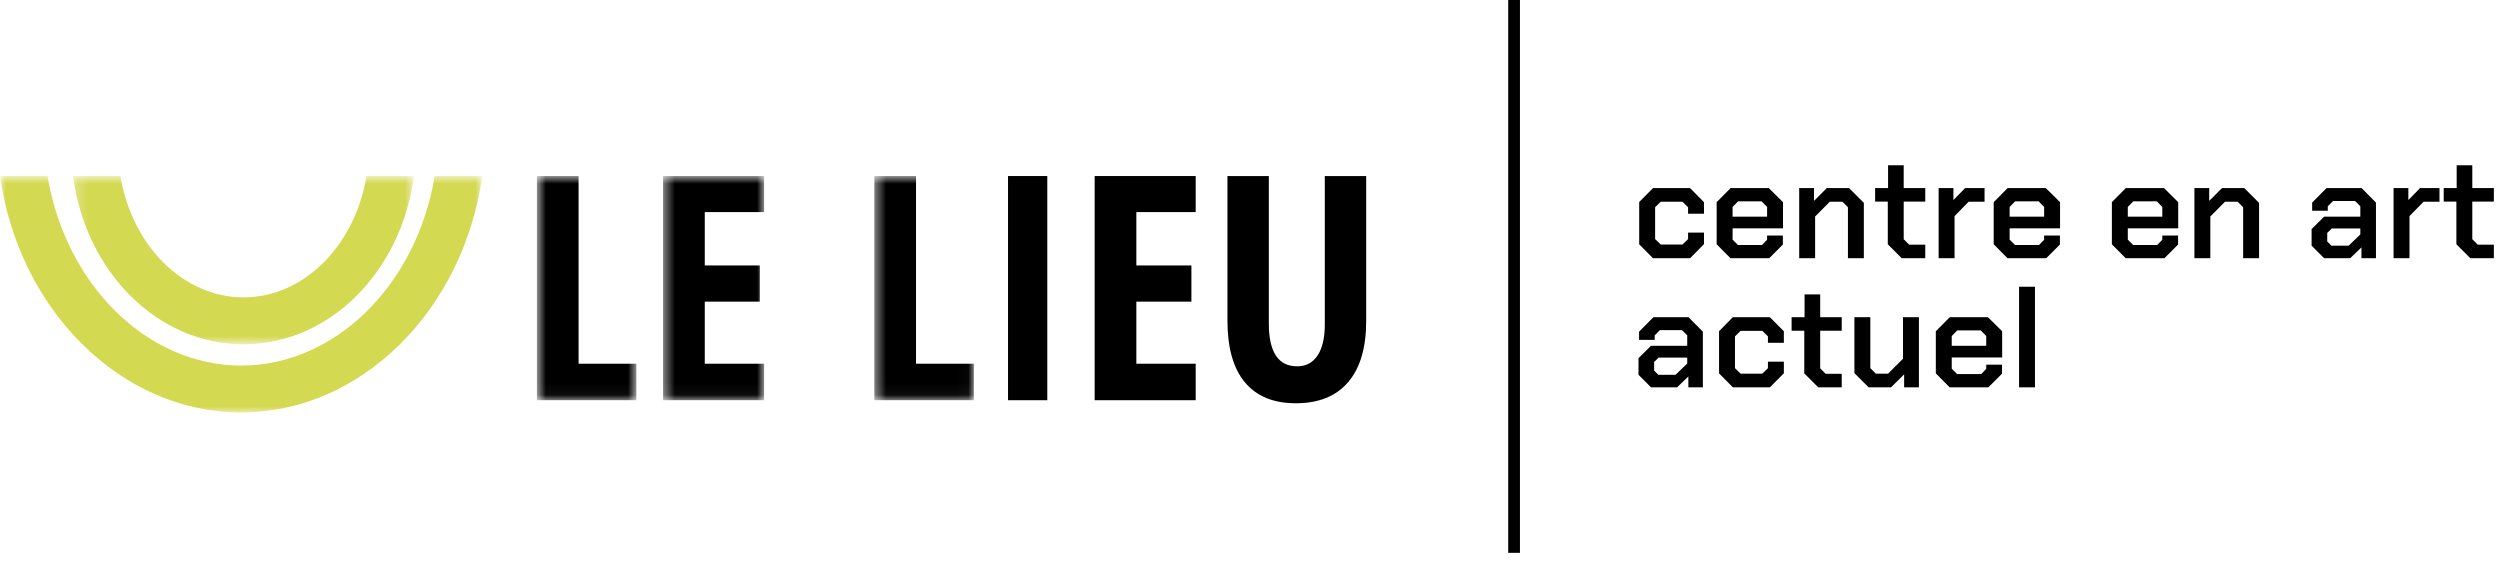 <?xml version="1.0" encoding="UTF-8"?>
<svg width="213px" height="48px" viewBox="0 0 213 48" version="1.1" xmlns="http://www.w3.org/2000/svg" xmlns:xlink="http://www.w3.org/1999/xlink">
    <!-- Generator: Sketch 53.2 (72643) - https://sketchapp.com -->
    <title>Group 13</title>
    <desc>Created with Sketch.</desc>
    <defs>
        <polygon id="path-1" points="0 0.854 41.088 0.854 41.088 21 0 21"></polygon>
        <polygon id="path-3" points="0.223 0.854 29.266 0.854 29.266 15.19 0.223 15.19"></polygon>
        <polygon id="path-5" points="0.743 0.854 9.22 0.854 9.22 19.952 0.743 19.952"></polygon>
        <polygon id="path-7" points="0.494 0.854 9.102 0.854 9.102 19.952 0.494 19.952"></polygon>
        <polygon id="path-9" points="0.493 0.854 8.972 0.854 8.972 19.952 0.493 19.952"></polygon>
        <polygon id="path-11" points="-5.68434189e-14 35.146 116.399 35.146 116.399 15 -5.68434189e-14 15"></polygon>
    </defs>
    <g id="FINAL" stroke="none" stroke-width="1" fill="none" fill-rule="evenodd">
        <g id="Artboard-Copy-3" transform="translate(-30, -46)">
            <g id="Group-13" transform="translate(30, 46)">
                <path d="M129,0.5 L129,46.601" id="Line" stroke="#000000" stroke-linecap="square"></path>
                <path d="M139.66,20.812 L139.66,17.212 L140.836,16.024 L143.992,16.024 L145.18,17.224 L145.18,18.208 L143.824,18.208 L143.824,17.656 L143.344,17.188 L141.496,17.188 L141.016,17.656 L141.016,20.368 L141.496,20.836 L143.344,20.836 L143.824,20.368 L143.824,19.816 L145.18,19.816 L145.18,20.8 L143.992,22 L140.836,22 L139.66,20.812 Z M146.26,20.812 L146.26,17.224 L147.448,16.024 L150.7,16.024 L151.912,17.224 L151.912,19.456 L147.616,19.456 L147.616,20.416 L148.072,20.872 L150.124,20.872 L150.556,20.428 L150.556,20.068 L151.9,20.068 L151.9,20.836 L150.736,22 L147.436,22 L146.26,20.812 Z M150.556,18.46 L150.556,17.632 L150.088,17.152 L148.084,17.152 L147.616,17.632 L147.616,18.46 L150.556,18.46 Z M153.292,16.024 L154.552,16.024 L154.552,17.116 L155.644,16.024 L157.54,16.024 L158.8,17.284 L158.8,22 L157.444,22 L157.444,17.656 L156.976,17.188 L155.896,17.188 L154.648,18.448 L154.648,22 L153.292,22 L153.292,16.024 Z M160.84,20.812 L160.84,17.176 L159.76,17.176 L159.76,16.024 L160.864,16.024 L160.864,14.08 L162.196,14.08 L162.196,16.024 L164.032,16.024 L164.032,17.176 L162.196,17.176 L162.196,20.38 L162.664,20.848 L164.032,20.848 L164.032,22 L162.028,22 L160.84,20.812 Z M165.172,16.024 L166.432,16.024 L166.432,17.044 L167.428,16.024 L169.084,16.024 L169.084,17.188 L167.728,17.188 L166.528,18.412 L166.528,22 L165.172,22 L165.172,16.024 Z M169.864,20.812 L169.864,17.224 L171.052,16.024 L174.304,16.024 L175.516,17.224 L175.516,19.456 L171.22,19.456 L171.22,20.416 L171.676,20.872 L173.728,20.872 L174.16,20.428 L174.16,20.068 L175.504,20.068 L175.504,20.836 L174.34,22 L171.04,22 L169.864,20.812 Z M174.16,18.46 L174.16,17.632 L173.692,17.152 L171.688,17.152 L171.22,17.632 L171.22,18.46 L174.16,18.46 Z M179.932,20.812 L179.932,17.224 L181.12,16.024 L184.372,16.024 L185.584,17.224 L185.584,19.456 L181.288,19.456 L181.288,20.416 L181.744,20.872 L183.796,20.872 L184.228,20.428 L184.228,20.068 L185.572,20.068 L185.572,20.836 L184.408,22 L181.108,22 L179.932,20.812 Z M184.228,18.46 L184.228,17.632 L183.76,17.152 L181.756,17.152 L181.288,17.632 L181.288,18.46 L184.228,18.46 Z M186.964,16.024 L188.224,16.024 L188.224,17.116 L189.316,16.024 L191.212,16.024 L192.472,17.284 L192.472,22 L191.116,22 L191.116,17.656 L190.648,17.188 L189.568,17.188 L188.32,18.448 L188.32,22 L186.964,22 L186.964,16.024 Z M196.948,20.932 L196.948,19.516 L198.016,18.46 L201.1,18.46 L201.1,17.572 L200.656,17.128 L198.772,17.128 L198.328,17.572 L198.328,17.956 L196.996,17.956 L196.996,17.26 L198.22,16.024 L201.208,16.024 L202.432,17.26 L202.432,22 L201.196,22 L201.196,21.076 L200.236,22 L198.016,22 L196.948,20.932 Z M200.104,20.932 L201.1,19.972 L201.1,19.468 L198.664,19.468 L198.28,19.84 L198.28,20.572 L198.64,20.932 L200.104,20.932 Z M203.932,16.024 L205.192,16.024 L205.192,17.044 L206.188,16.024 L207.844,16.024 L207.844,17.188 L206.488,17.188 L205.288,18.412 L205.288,22 L203.932,22 L203.932,16.024 Z M209.284,20.812 L209.284,17.176 L208.204,17.176 L208.204,16.024 L209.308,16.024 L209.308,14.08 L210.64,14.08 L210.64,16.024 L212.476,16.024 L212.476,17.176 L210.64,17.176 L210.64,20.38 L211.108,20.848 L212.476,20.848 L212.476,22 L210.472,22 L209.284,20.812 Z M139.6,31.932 L139.6,30.516 L140.668,29.46 L143.752,29.46 L143.752,28.572 L143.308,28.128 L141.424,28.128 L140.98,28.572 L140.98,28.956 L139.648,28.956 L139.648,28.26 L140.872,27.024 L143.86,27.024 L145.084,28.26 L145.084,33 L143.848,33 L143.848,32.076 L142.888,33 L140.668,33 L139.6,31.932 Z M142.756,31.932 L143.752,30.972 L143.752,30.468 L141.316,30.468 L140.932,30.84 L140.932,31.572 L141.292,31.932 L142.756,31.932 Z M146.464,31.812 L146.464,28.212 L147.64,27.024 L150.796,27.024 L151.984,28.224 L151.984,29.208 L150.628,29.208 L150.628,28.656 L150.148,28.188 L148.3,28.188 L147.82,28.656 L147.82,31.368 L148.3,31.836 L150.148,31.836 L150.628,31.368 L150.628,30.816 L151.984,30.816 L151.984,31.8 L150.796,33 L147.64,33 L146.464,31.812 Z M153.724,31.812 L153.724,28.176 L152.644,28.176 L152.644,27.024 L153.748,27.024 L153.748,25.08 L155.08,25.08 L155.08,27.024 L156.916,27.024 L156.916,28.176 L155.08,28.176 L155.08,31.38 L155.548,31.848 L156.916,31.848 L156.916,33 L154.912,33 L153.724,31.812 Z M157.996,31.788 L157.996,27.024 L159.352,27.024 L159.352,31.368 L159.82,31.836 L160.864,31.836 L162.136,30.564 L162.136,27.024 L163.492,27.024 L163.492,33 L162.232,33 L162.232,31.896 L161.116,33 L159.208,33 L157.996,31.788 Z M164.932,31.812 L164.932,28.224 L166.12,27.024 L169.372,27.024 L170.584,28.224 L170.584,30.456 L166.288,30.456 L166.288,31.416 L166.744,31.872 L168.796,31.872 L169.228,31.428 L169.228,31.068 L170.572,31.068 L170.572,31.836 L169.408,33 L166.108,33 L164.932,31.812 Z M169.228,29.46 L169.228,28.632 L168.76,28.152 L166.756,28.152 L166.288,28.632 L166.288,29.46 L169.228,29.46 Z M172.024,24.432 L173.38,24.432 L173.38,33 L172.024,33 L172.024,24.432 Z" id="centreenartactuel" fill="#000000" fill-rule="nonzero"></path>
                <g id="Group-20" transform="translate(0, 14)">
                    <g id="Group-3" transform="translate(0, 0.146)">
                        <mask id="mask-2" fill="white">
                            <use xlink:href="#path-1"></use>
                        </mask>
                        <g id="Clip-2"></g>
                        <path d="M20.549,17 C12.534,17 5.592,10.12 4.05,0.854 L0,0.854 C1.628,12.369 10.382,21 20.549,21 C30.711,21 39.462,12.369 41.088,0.854 L37.038,0.854 C35.497,10.12 28.559,17 20.549,17" id="Fill-1" fill="#D4D952" mask="url(#mask-2)"></path>
                    </g>
                    <g id="Group-6" transform="translate(6, 0.146)">
                        <mask id="mask-4" fill="white">
                            <use xlink:href="#path-3"></use>
                        </mask>
                        <g id="Clip-5"></g>
                        <path d="M14.749,15.19 C22.032,15.19 28.189,9.059 29.266,0.853 L25.228,0.853 C24.238,6.805 19.867,11.19 14.749,11.19 C9.625,11.19 5.249,6.805 4.26,0.853 L0.223,0.853 C1.299,9.059 7.459,15.19 14.749,15.19" id="Fill-4" fill="#D4D952" mask="url(#mask-4)"></path>
                    </g>
                    <g id="Group-9" transform="translate(45, 0.146)">
                        <mask id="mask-6" fill="white">
                            <use xlink:href="#path-5"></use>
                        </mask>
                        <g id="Clip-8"></g>
                        <polygon id="Fill-7" fill="#000000" mask="url(#mask-6)" points="0.743 19.952 0.743 0.853 4.295 0.853 4.295 16.843 9.22 16.843 9.22 19.952"></polygon>
                    </g>
                    <g id="Group-12" transform="translate(56, 0.146)">
                        <mask id="mask-8" fill="white">
                            <use xlink:href="#path-7"></use>
                        </mask>
                        <g id="Clip-11"></g>
                        <polygon id="Fill-10" fill="#000000" mask="url(#mask-8)" points="9.102 19.952 0.494 19.952 0.494 0.853 9.102 0.853 9.102 3.924 4.046 3.924 4.046 8.47 8.736 8.47 8.736 11.553 4.046 11.553 4.046 16.843 9.102 16.843"></polygon>
                    </g>
                    <g id="Group-15" transform="translate(74, 0.146)">
                        <mask id="mask-10" fill="white">
                            <use xlink:href="#path-9"></use>
                        </mask>
                        <g id="Clip-14"></g>
                        <polygon id="Fill-13" fill="#000000" mask="url(#mask-10)" points="0.493 19.952 0.493 0.853 4.046 0.853 4.046 16.843 8.972 16.843 8.972 19.952"></polygon>
                    </g>
                    <polygon id="Fill-16" fill="#000000" points="85.884 20.098 89.229 20.098 89.229 0.999 85.884 0.999"></polygon>
                    <polygon id="Fill-18" fill="#000000" points="101.873 20.098 93.265 20.098 93.265 0.999 101.873 0.999 101.873 4.07 96.817 4.07 96.817 8.616 101.507 8.616 101.507 11.699 96.817 11.699 96.817 16.989 101.873 16.989"></polygon>
                    <path d="M116.399,1 L116.399,13.357 C116.399,15.63 115.885,17.366 114.858,18.562 C113.83,19.761 112.345,20.358 110.403,20.358 C108.504,20.358 107.059,19.765 106.067,18.576 C105.074,17.387 104.578,15.63 104.578,13.306 L104.578,1 L108.104,1 L108.104,13.566 C108.104,15.995 108.91,17.21 110.521,17.21 C111.27,17.21 111.849,16.901 112.258,16.284 C112.668,15.665 112.873,14.786 112.873,13.646 L112.873,1 L116.399,1 Z" id="Fill-19" fill="#000000"></path>
                </g>
                <mask id="mask-12" fill="white">
                    <use xlink:href="#path-11"></use>
                </mask>
                <g id="Clip-17"></g>
            </g>
        </g>
    </g>
</svg>